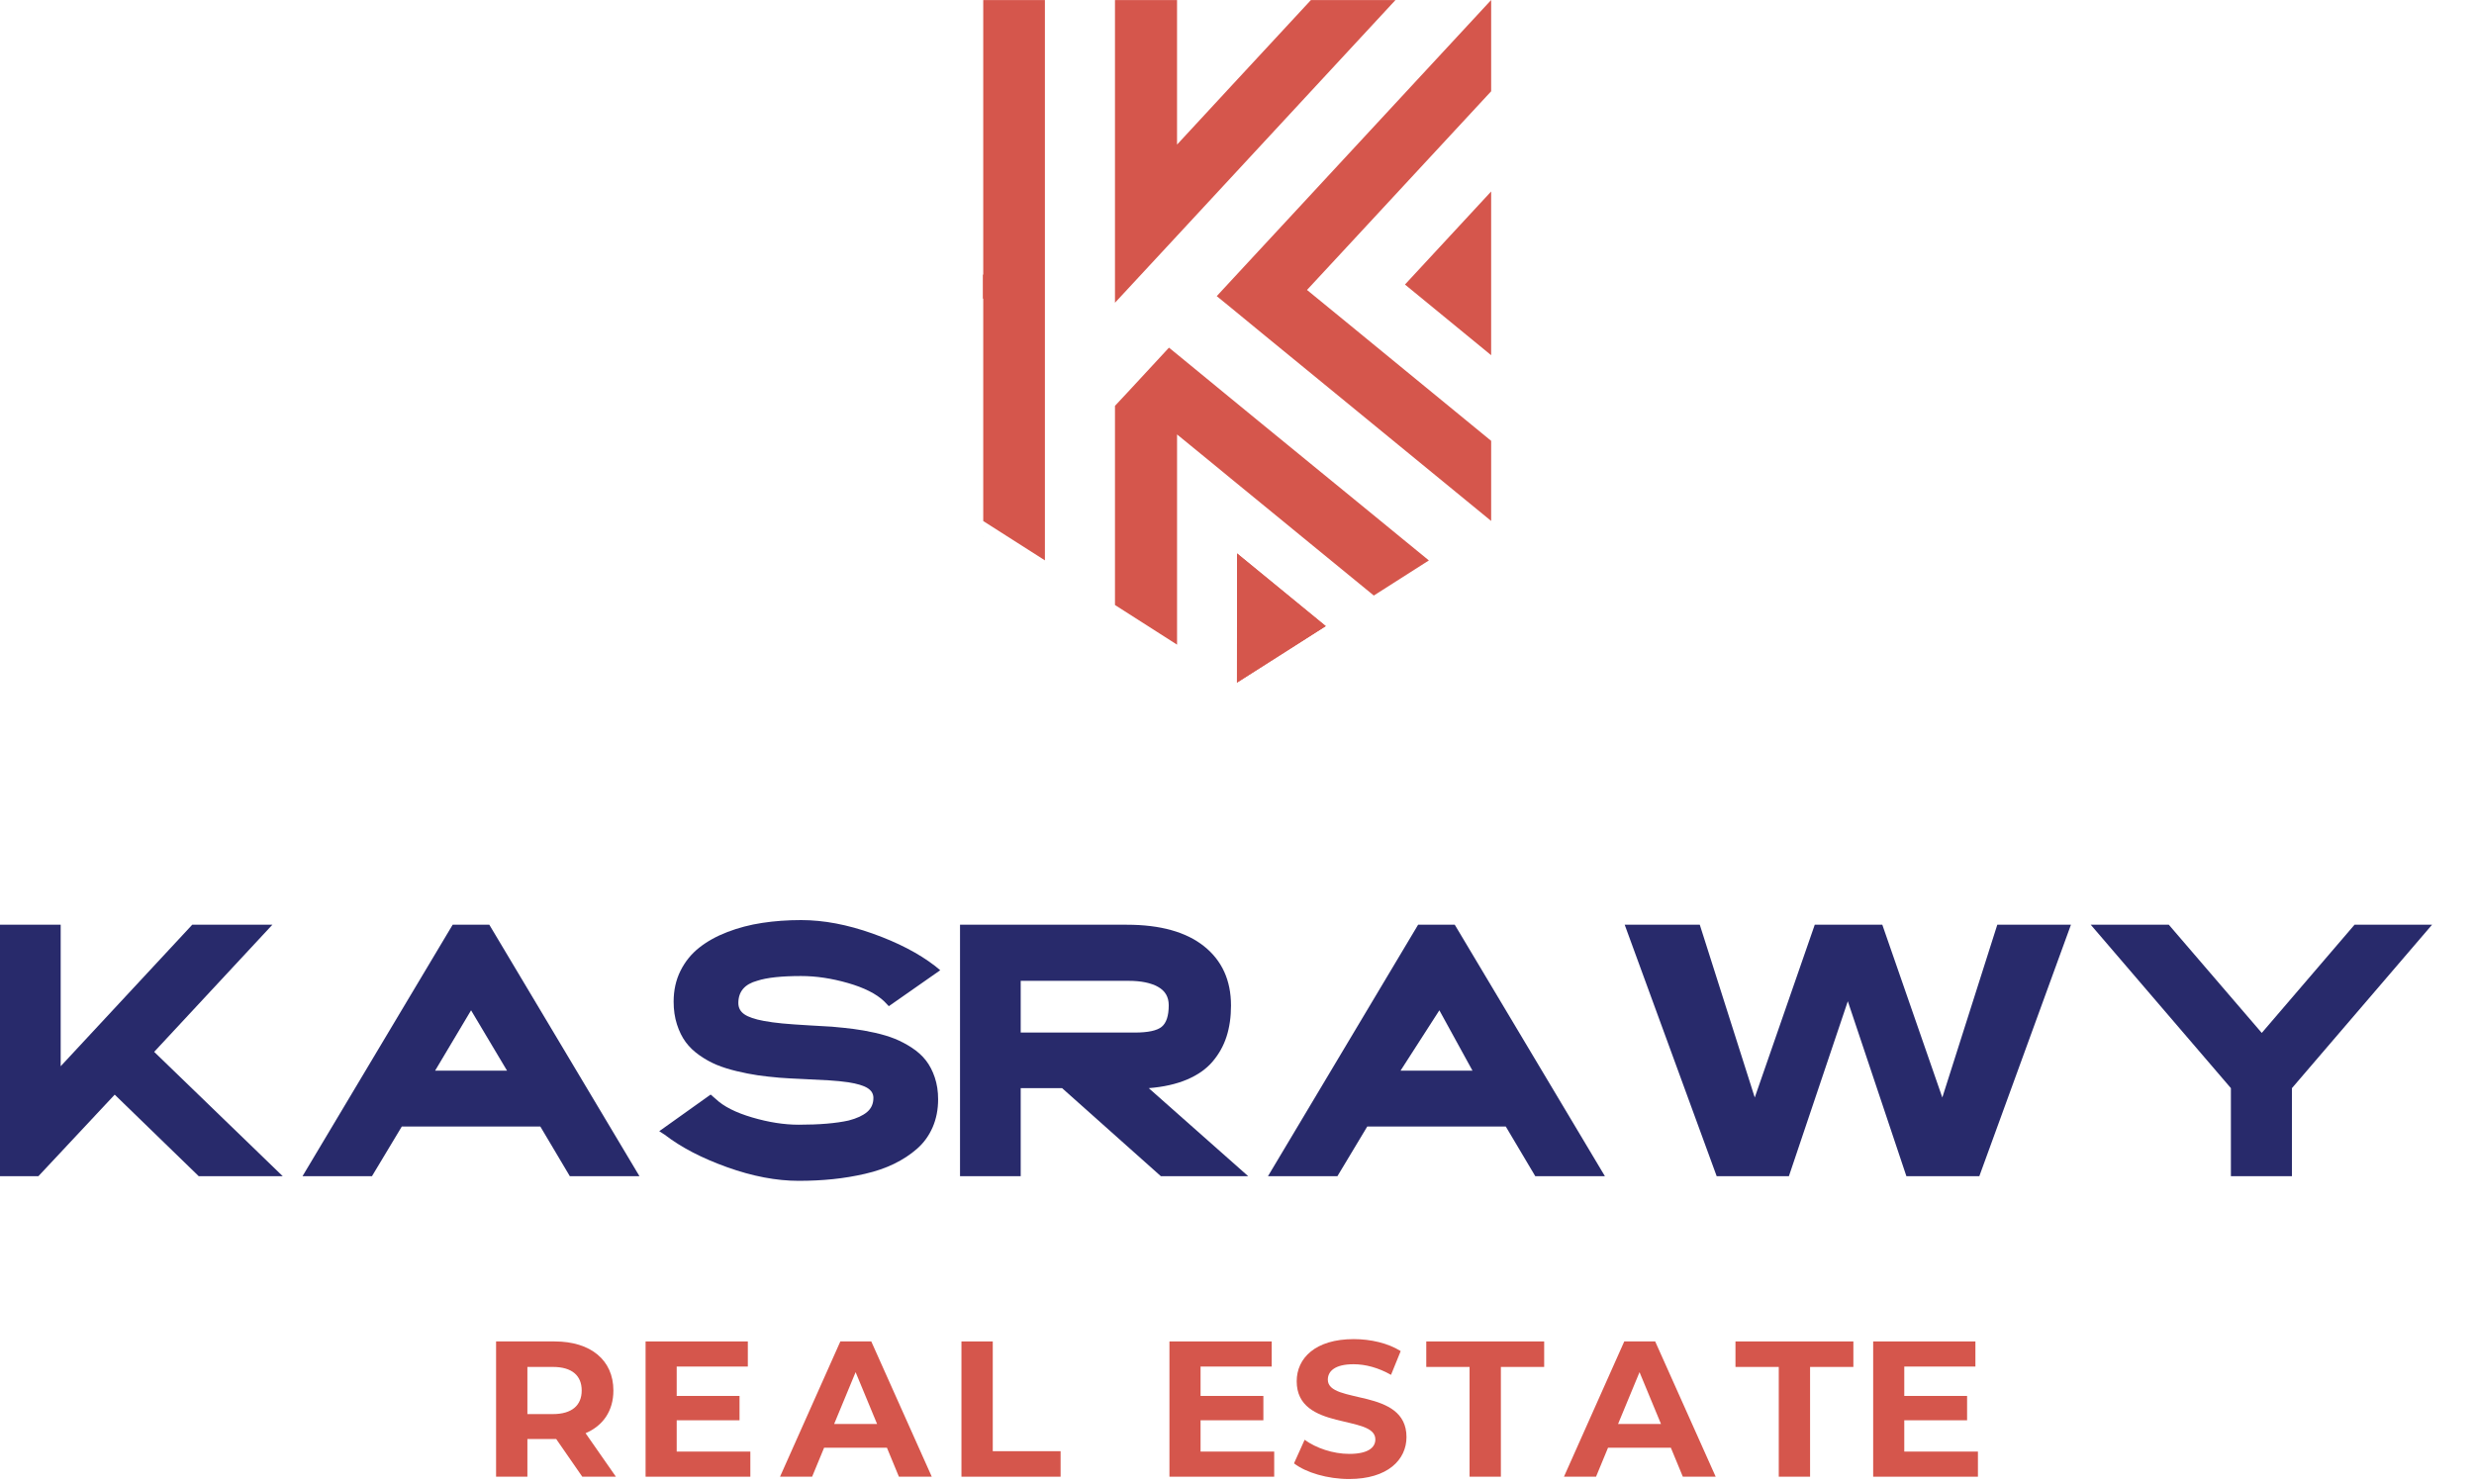 <svg width="250" height="150" viewBox="0 0 250 150" fill="none" xmlns="http://www.w3.org/2000/svg">
<path d="M150.682 19.355V35.903L141.973 28.76L150.682 19.355Z" fill="#D5564C"/>
<path d="M135.789 25.301L132.074 29.308L136.298 32.765L150.683 44.56V52.657L132.032 37.371L127.809 33.915L124.394 31.108L122.953 29.933L124.394 28.375L127.218 25.326L130.933 21.319L150.683 0V0.279V9.225L135.789 25.301Z" fill="#D5564C"/>
<path d="M133.968 63.286L125.005 55.939L124.996 69L133.968 63.286Z" fill="#D5564C"/>
<path d="M141.015 0.004L124.389 17.955L118.941 23.836L112.669 30.6V0.004H118.941V14.615L124.389 8.726L132.469 0.004H141.015Z" fill="#D5564C"/>
<path d="M118.942 65.16V52.657V43.911L122.941 47.184L124.39 48.376L129.62 52.657L131.561 54.249L138.825 60.196L144.39 56.647L141.458 54.249L139.517 52.657L127.205 42.587L124.39 40.279L122.982 39.122L118.942 35.806L118.125 35.14L113.861 39.746L112.669 41.021V52.657V61.153L118.942 65.16Z" fill="#D5564C"/>
<path d="M105.589 0.005V56.64L99.358 52.667V30.201L99.316 30.167V27.777L99.358 27.735V0.005H105.589Z" fill="#D5564C"/>
<path d="M99.332 54.25L99.355 54.265V54.25H99.332Z" fill="#D5564C"/>
<path d="M133.968 63.286L125.005 55.939L124.996 69L133.968 63.286Z" fill="#D5564C"/>
<path d="M0 118.886V93.47H6.132V107.774L19.425 93.47H27.525L15.579 106.32L28.57 118.886H20.081L11.591 110.645L3.882 118.886H0Z" fill="#282A6B"/>
<path d="M43.969 108.217H51.235L47.602 102.119L43.969 108.217ZM30.57 118.886L45.742 93.47H49.446L64.617 118.886H57.581L54.603 113.87H40.601L37.588 118.886H30.57Z" fill="#282A6B"/>
<path d="M66.617 114.34L71.811 110.636L72.325 111.079C73.116 111.836 74.344 112.459 76.01 112.949C77.677 113.439 79.242 113.684 80.707 113.684C82.799 113.684 84.483 113.543 85.759 113.258C86.574 113.046 87.195 112.76 87.62 112.4C88.046 112.039 88.258 111.563 88.258 110.972C88.258 110.559 88.06 110.228 87.665 109.98C87.268 109.732 86.622 109.536 85.723 109.395C85.168 109.312 84.518 109.248 83.774 109.2C83.03 109.153 82.161 109.109 81.168 109.068C80.175 109.025 79.379 108.981 78.776 108.934C77.96 108.863 77.225 108.781 76.569 108.687C75.914 108.591 75.204 108.452 74.442 108.269C73.68 108.087 73.007 107.874 72.421 107.632C71.837 107.39 71.261 107.071 70.693 106.674C70.127 106.279 69.659 105.832 69.294 105.337C68.927 104.84 68.632 104.244 68.408 103.546C68.183 102.849 68.071 102.082 68.071 101.242C68.071 100.097 68.301 99.059 68.762 98.132C69.223 97.204 69.851 96.425 70.65 95.793C71.446 95.16 72.398 94.631 73.502 94.207C74.607 93.78 75.78 93.474 77.021 93.285C78.262 93.095 79.573 93 80.956 93C83.224 93 85.634 93.456 88.187 94.365C90.739 95.275 92.843 96.368 94.497 97.644L95.011 98.07L89.817 101.703L89.34 101.206C88.548 100.451 87.33 99.837 85.688 99.364C84.046 98.892 82.468 98.655 80.956 98.655C78.97 98.655 77.494 98.814 76.525 99.132C75.248 99.476 74.61 100.227 74.61 101.384C74.61 101.868 74.814 102.249 75.223 102.527C75.629 102.804 76.282 103.027 77.181 103.192C77.747 103.299 78.374 103.383 79.059 103.449C79.744 103.514 80.654 103.579 81.789 103.644C82.923 103.709 83.685 103.753 84.075 103.776C84.879 103.847 85.609 103.924 86.264 104.007C86.919 104.09 87.631 104.216 88.4 104.388C89.168 104.559 89.844 104.764 90.429 104.999C91.013 105.236 91.59 105.54 92.156 105.912C92.724 106.284 93.194 106.71 93.566 107.188C93.938 107.667 94.237 108.24 94.461 108.908C94.685 109.575 94.798 110.311 94.798 111.115C94.798 112.154 94.612 113.099 94.24 113.95C93.868 114.801 93.345 115.522 92.671 116.113C91.998 116.704 91.223 117.211 90.349 117.637C89.475 118.062 88.498 118.399 87.416 118.646C86.335 118.895 85.248 119.075 84.155 119.187C83.062 119.299 81.912 119.356 80.707 119.356C78.45 119.356 76.043 118.897 73.486 117.982C70.928 117.067 68.821 115.971 67.167 114.694L66.617 114.34Z" fill="#282A6B"/>
<path d="M103.143 104.369H114.663C116.01 104.369 116.92 104.174 117.392 103.785C117.865 103.395 118.102 102.667 118.102 101.605C118.102 100.766 117.739 100.145 117.011 99.744C116.285 99.342 115.295 99.141 114.043 99.141H103.143V104.369ZM97.011 118.885V93.47H113.866C117.244 93.47 119.844 94.193 121.664 95.64C123.483 97.088 124.394 99.088 124.394 101.64C124.394 102.799 124.243 103.844 123.942 104.778C123.641 105.711 123.171 106.553 122.532 107.302C121.895 108.053 121.032 108.658 119.946 109.12C118.858 109.58 117.57 109.869 116.082 109.988L126.13 118.885H117.304L107.326 109.988H103.143V118.885H97.011Z" fill="#282A6B"/>
<path d="M141.528 108.217H148.795L145.449 102.119L141.528 108.217ZM128.13 118.886L143.301 93.47H147.005L162.177 118.886H155.141L152.163 113.87H138.16L135.148 118.886H128.13Z" fill="#282A6B"/>
<path d="M209.271 93.47L200.013 118.886H192.642L186.724 101.204L180.77 118.886H173.471L164.177 93.47H171.765L177.32 110.934L183.383 93.47H190.209L196.273 110.934L201.828 93.47H209.271Z" fill="#282A6B"/>
<path d="M225.434 118.886V109.988L211.271 93.47H219.16L228.553 104.406L237.928 93.47H245.762L231.602 109.988V118.886H225.434Z" fill="#282A6B"/>
<path d="M55.871 138.167H53.294V142.933H55.871C57.805 142.933 58.781 142.035 58.781 140.55C58.781 139.047 57.805 138.167 55.871 138.167ZM58.84 149.261L56.203 145.452H56.047H53.294V149.261H50.129V135.59H56.047C59.699 135.59 61.984 137.484 61.984 140.55C61.984 142.601 60.949 144.105 59.172 144.866L62.237 149.261H58.84Z" fill="#D5564C"/>
<path d="M75.823 146.723V149.262H65.237V135.59H75.569V138.129H68.381V141.098H74.73V143.559H68.381V146.723H75.823Z" fill="#D5564C"/>
<path d="M88.629 143.93L86.46 138.696L84.292 143.93H88.629ZM89.625 146.332H83.277L82.066 149.261H78.823L84.918 135.59H88.043L94.156 149.261H90.835L89.625 146.332Z" fill="#D5564C"/>
<path d="M97.155 135.59H100.32V146.684H107.174V149.262H97.155V135.59Z" fill="#D5564C"/>
<path d="M128.759 146.723V149.262H118.174V135.59H128.506V138.129H121.318V141.098H127.665V143.559H121.318V146.723H128.759Z" fill="#D5564C"/>
<path d="M130.76 147.913L131.834 145.53C132.986 146.37 134.705 146.957 136.346 146.957C138.221 146.957 138.981 146.331 138.981 145.492C138.981 142.933 131.033 144.691 131.033 139.613C131.033 137.289 132.909 135.355 136.795 135.355C138.514 135.355 140.272 135.765 141.541 136.566L140.564 138.968C139.294 138.246 137.986 137.894 136.775 137.894C134.9 137.894 134.178 138.597 134.178 139.456C134.178 141.976 142.127 140.237 142.127 145.257C142.127 147.543 140.232 149.496 136.325 149.496C134.159 149.496 131.97 148.851 130.76 147.913Z" fill="#D5564C"/>
<path d="M148.501 138.167H144.126V135.59H156.04V138.167H151.665V149.261H148.501V138.167Z" fill="#D5564C"/>
<path d="M167.844 143.93L165.676 138.696L163.508 143.93H167.844ZM168.841 146.332H162.493L161.282 149.261H158.04L164.134 135.59H167.258L173.371 149.261H170.051L168.841 146.332Z" fill="#D5564C"/>
<path d="M179.746 138.167H175.371V135.59H187.285V138.167H182.91V149.261H179.746V138.167Z" fill="#D5564C"/>
<path d="M199.871 146.723V149.262H189.285V135.59H199.617V138.129H192.429V141.098H198.776V143.559H192.429V146.723H199.871Z" fill="#D5564C"/>
</svg>
